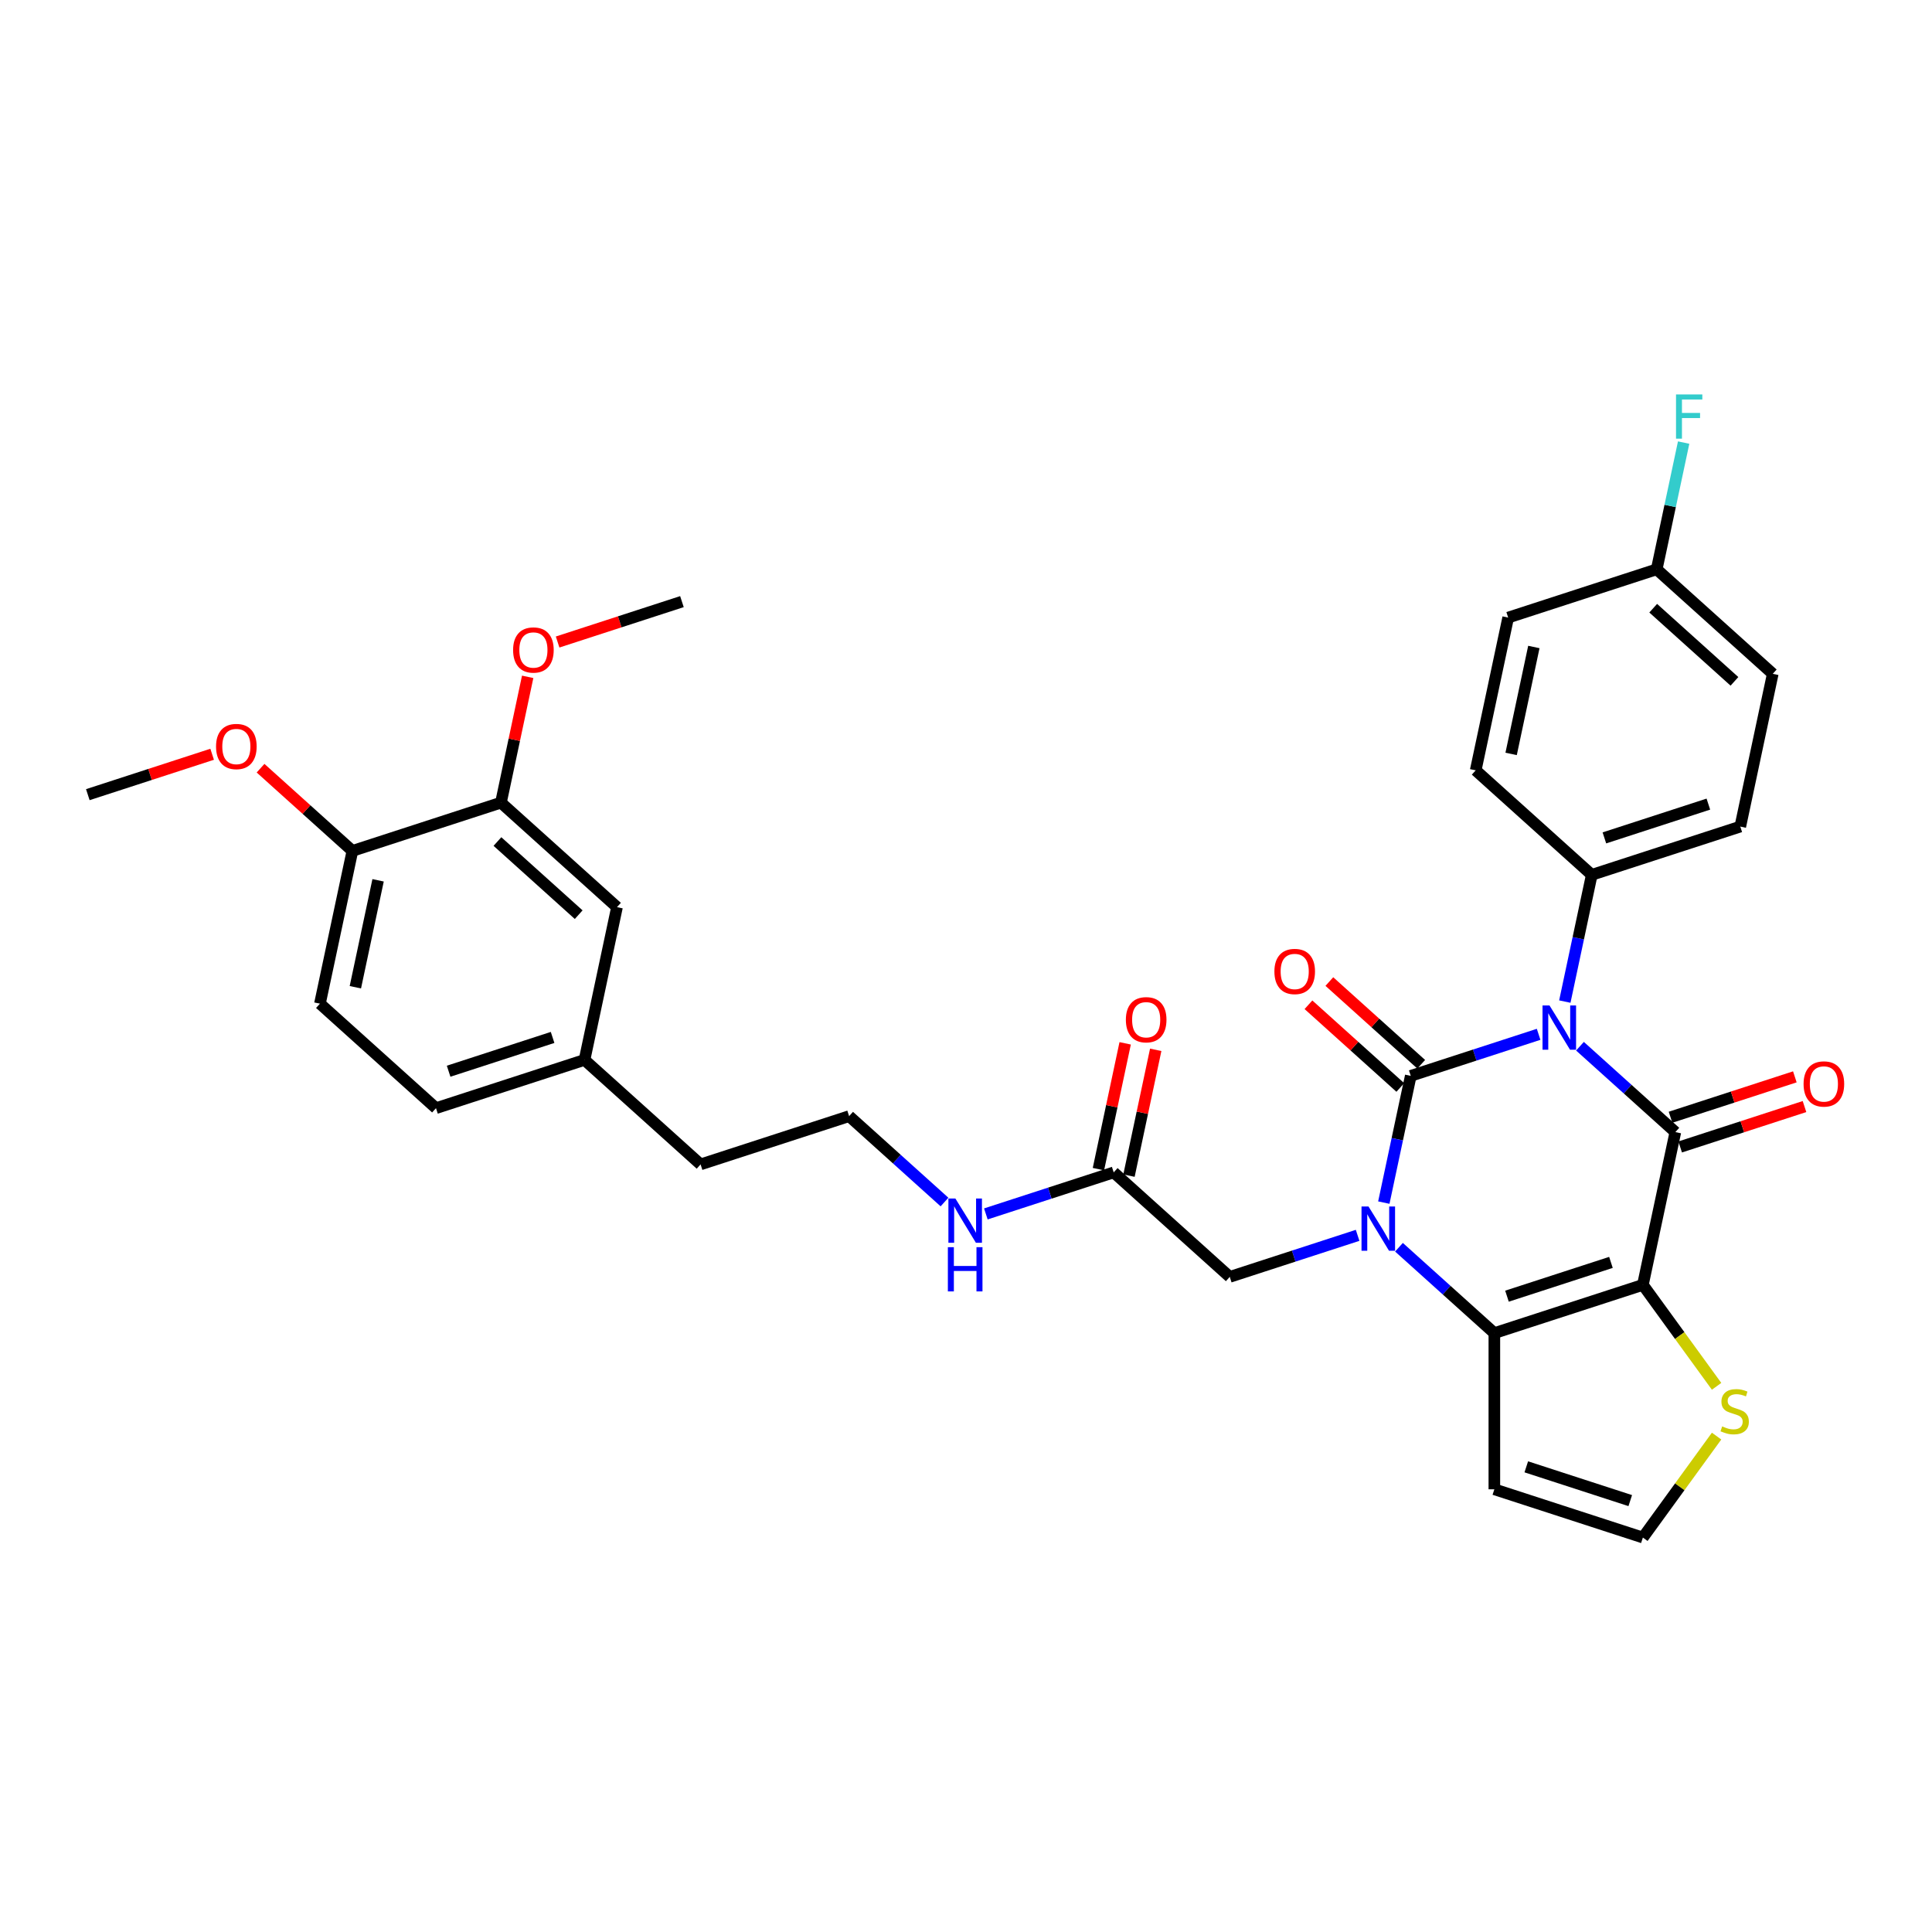 <?xml version='1.0' encoding='iso-8859-1'?>
<svg version='1.1' baseProfile='full'
              xmlns='http://www.w3.org/2000/svg'
                      xmlns:rdkit='http://www.rdkit.org/xml'
                      xmlns:xlink='http://www.w3.org/1999/xlink'
                  xml:space='preserve'
width='1000px' height='1000px' viewBox='0 0 1000 1000'>
<!-- END OF HEADER -->
<rect style='opacity:1.0;fill:#FFFFFF;stroke:none' width='1000' height='1000' x='0' y='0'> </rect>
<path class='bond-0' d='M 796.384,535.362 L 763.296,546.113' style='fill:none;fill-rule:evenodd;stroke:#0000FF;stroke-width:6px;stroke-linecap:butt;stroke-linejoin:miter;stroke-opacity:1' />
<path class='bond-0' d='M 763.296,546.113 L 730.208,556.864' style='fill:none;fill-rule:evenodd;stroke:#000000;stroke-width:6px;stroke-linecap:butt;stroke-linejoin:miter;stroke-opacity:1' />
<path class='bond-2' d='M 817.789,541.521 L 842.474,563.747' style='fill:none;fill-rule:evenodd;stroke:#0000FF;stroke-width:6px;stroke-linecap:butt;stroke-linejoin:miter;stroke-opacity:1' />
<path class='bond-2' d='M 842.474,563.747 L 867.158,585.974' style='fill:none;fill-rule:evenodd;stroke:#000000;stroke-width:6px;stroke-linecap:butt;stroke-linejoin:miter;stroke-opacity:1' />
<path class='bond-6' d='M 809.949,518.417 L 816.921,485.617' style='fill:none;fill-rule:evenodd;stroke:#0000FF;stroke-width:6px;stroke-linecap:butt;stroke-linejoin:miter;stroke-opacity:1' />
<path class='bond-6' d='M 816.921,485.617 L 823.893,452.816' style='fill:none;fill-rule:evenodd;stroke:#000000;stroke-width:6px;stroke-linecap:butt;stroke-linejoin:miter;stroke-opacity:1' />
<path class='bond-1' d='M 730.208,556.864 L 723.236,589.665' style='fill:none;fill-rule:evenodd;stroke:#000000;stroke-width:6px;stroke-linecap:butt;stroke-linejoin:miter;stroke-opacity:1' />
<path class='bond-1' d='M 723.236,589.665 L 716.264,622.465' style='fill:none;fill-rule:evenodd;stroke:#0000FF;stroke-width:6px;stroke-linecap:butt;stroke-linejoin:miter;stroke-opacity:1' />
<path class='bond-9' d='M 735.617,550.857 L 711.845,529.453' style='fill:none;fill-rule:evenodd;stroke:#000000;stroke-width:6px;stroke-linecap:butt;stroke-linejoin:miter;stroke-opacity:1' />
<path class='bond-9' d='M 711.845,529.453 L 688.074,508.049' style='fill:none;fill-rule:evenodd;stroke:#FF0000;stroke-width:6px;stroke-linecap:butt;stroke-linejoin:miter;stroke-opacity:1' />
<path class='bond-9' d='M 724.799,562.871 L 701.027,541.467' style='fill:none;fill-rule:evenodd;stroke:#000000;stroke-width:6px;stroke-linecap:butt;stroke-linejoin:miter;stroke-opacity:1' />
<path class='bond-9' d='M 701.027,541.467 L 677.256,520.063' style='fill:none;fill-rule:evenodd;stroke:#FF0000;stroke-width:6px;stroke-linecap:butt;stroke-linejoin:miter;stroke-opacity:1' />
<path class='bond-8' d='M 702.699,639.41 L 669.611,650.161' style='fill:none;fill-rule:evenodd;stroke:#0000FF;stroke-width:6px;stroke-linecap:butt;stroke-linejoin:miter;stroke-opacity:1' />
<path class='bond-8' d='M 669.611,650.161 L 636.523,660.912' style='fill:none;fill-rule:evenodd;stroke:#000000;stroke-width:6px;stroke-linecap:butt;stroke-linejoin:miter;stroke-opacity:1' />
<path class='bond-34' d='M 724.104,645.569 L 748.788,667.795' style='fill:none;fill-rule:evenodd;stroke:#0000FF;stroke-width:6px;stroke-linecap:butt;stroke-linejoin:miter;stroke-opacity:1' />
<path class='bond-34' d='M 748.788,667.795 L 773.473,690.021' style='fill:none;fill-rule:evenodd;stroke:#000000;stroke-width:6px;stroke-linecap:butt;stroke-linejoin:miter;stroke-opacity:1' />
<path class='bond-3' d='M 867.158,585.974 L 850.352,665.042' style='fill:none;fill-rule:evenodd;stroke:#000000;stroke-width:6px;stroke-linecap:butt;stroke-linejoin:miter;stroke-opacity:1' />
<path class='bond-11' d='M 869.656,593.661 L 901.831,583.207' style='fill:none;fill-rule:evenodd;stroke:#000000;stroke-width:6px;stroke-linecap:butt;stroke-linejoin:miter;stroke-opacity:1' />
<path class='bond-11' d='M 901.831,583.207 L 934.005,572.753' style='fill:none;fill-rule:evenodd;stroke:#FF0000;stroke-width:6px;stroke-linecap:butt;stroke-linejoin:miter;stroke-opacity:1' />
<path class='bond-11' d='M 864.66,578.286 L 896.835,567.832' style='fill:none;fill-rule:evenodd;stroke:#000000;stroke-width:6px;stroke-linecap:butt;stroke-linejoin:miter;stroke-opacity:1' />
<path class='bond-11' d='M 896.835,567.832 L 929.01,557.377' style='fill:none;fill-rule:evenodd;stroke:#FF0000;stroke-width:6px;stroke-linecap:butt;stroke-linejoin:miter;stroke-opacity:1' />
<path class='bond-4' d='M 850.352,665.042 L 773.473,690.021' style='fill:none;fill-rule:evenodd;stroke:#000000;stroke-width:6px;stroke-linecap:butt;stroke-linejoin:miter;stroke-opacity:1' />
<path class='bond-4' d='M 833.824,653.413 L 780.009,670.899' style='fill:none;fill-rule:evenodd;stroke:#000000;stroke-width:6px;stroke-linecap:butt;stroke-linejoin:miter;stroke-opacity:1' />
<path class='bond-5' d='M 850.352,665.042 L 869.428,691.299' style='fill:none;fill-rule:evenodd;stroke:#000000;stroke-width:6px;stroke-linecap:butt;stroke-linejoin:miter;stroke-opacity:1' />
<path class='bond-5' d='M 869.428,691.299 L 888.505,717.555' style='fill:none;fill-rule:evenodd;stroke:#CCCC00;stroke-width:6px;stroke-linecap:butt;stroke-linejoin:miter;stroke-opacity:1' />
<path class='bond-7' d='M 773.473,690.021 L 773.473,770.856' style='fill:none;fill-rule:evenodd;stroke:#000000;stroke-width:6px;stroke-linecap:butt;stroke-linejoin:miter;stroke-opacity:1' />
<path class='bond-10' d='M 888.505,743.323 L 869.428,769.579' style='fill:none;fill-rule:evenodd;stroke:#CCCC00;stroke-width:6px;stroke-linecap:butt;stroke-linejoin:miter;stroke-opacity:1' />
<path class='bond-10' d='M 869.428,769.579 L 850.352,795.836' style='fill:none;fill-rule:evenodd;stroke:#000000;stroke-width:6px;stroke-linecap:butt;stroke-linejoin:miter;stroke-opacity:1' />
<path class='bond-17' d='M 823.893,452.816 L 900.771,427.837' style='fill:none;fill-rule:evenodd;stroke:#000000;stroke-width:6px;stroke-linecap:butt;stroke-linejoin:miter;stroke-opacity:1' />
<path class='bond-17' d='M 830.429,433.693 L 884.244,416.208' style='fill:none;fill-rule:evenodd;stroke:#000000;stroke-width:6px;stroke-linecap:butt;stroke-linejoin:miter;stroke-opacity:1' />
<path class='bond-18' d='M 823.893,452.816 L 763.821,398.727' style='fill:none;fill-rule:evenodd;stroke:#000000;stroke-width:6px;stroke-linecap:butt;stroke-linejoin:miter;stroke-opacity:1' />
<path class='bond-35' d='M 773.473,770.856 L 850.352,795.836' style='fill:none;fill-rule:evenodd;stroke:#000000;stroke-width:6px;stroke-linecap:butt;stroke-linejoin:miter;stroke-opacity:1' />
<path class='bond-35' d='M 790.001,759.228 L 843.816,776.713' style='fill:none;fill-rule:evenodd;stroke:#000000;stroke-width:6px;stroke-linecap:butt;stroke-linejoin:miter;stroke-opacity:1' />
<path class='bond-12' d='M 636.523,660.912 L 576.451,606.823' style='fill:none;fill-rule:evenodd;stroke:#000000;stroke-width:6px;stroke-linecap:butt;stroke-linejoin:miter;stroke-opacity:1' />
<path class='bond-16' d='M 584.357,608.503 L 591.278,575.945' style='fill:none;fill-rule:evenodd;stroke:#000000;stroke-width:6px;stroke-linecap:butt;stroke-linejoin:miter;stroke-opacity:1' />
<path class='bond-16' d='M 591.278,575.945 L 598.198,543.387' style='fill:none;fill-rule:evenodd;stroke:#FF0000;stroke-width:6px;stroke-linecap:butt;stroke-linejoin:miter;stroke-opacity:1' />
<path class='bond-16' d='M 568.544,605.142 L 575.464,572.584' style='fill:none;fill-rule:evenodd;stroke:#000000;stroke-width:6px;stroke-linecap:butt;stroke-linejoin:miter;stroke-opacity:1' />
<path class='bond-16' d='M 575.464,572.584 L 582.385,540.026' style='fill:none;fill-rule:evenodd;stroke:#FF0000;stroke-width:6px;stroke-linecap:butt;stroke-linejoin:miter;stroke-opacity:1' />
<path class='bond-19' d='M 576.451,606.823 L 543.363,617.573' style='fill:none;fill-rule:evenodd;stroke:#000000;stroke-width:6px;stroke-linecap:butt;stroke-linejoin:miter;stroke-opacity:1' />
<path class='bond-19' d='M 543.363,617.573 L 510.275,628.324' style='fill:none;fill-rule:evenodd;stroke:#0000FF;stroke-width:6px;stroke-linecap:butt;stroke-linejoin:miter;stroke-opacity:1' />
<path class='bond-13' d='M 259.284,415.445 L 319.356,469.535' style='fill:none;fill-rule:evenodd;stroke:#000000;stroke-width:6px;stroke-linecap:butt;stroke-linejoin:miter;stroke-opacity:1' />
<path class='bond-13' d='M 257.477,435.573 L 299.527,473.436' style='fill:none;fill-rule:evenodd;stroke:#000000;stroke-width:6px;stroke-linecap:butt;stroke-linejoin:miter;stroke-opacity:1' />
<path class='bond-26' d='M 259.284,415.445 L 266.204,382.887' style='fill:none;fill-rule:evenodd;stroke:#000000;stroke-width:6px;stroke-linecap:butt;stroke-linejoin:miter;stroke-opacity:1' />
<path class='bond-26' d='M 266.204,382.887 L 273.125,350.329' style='fill:none;fill-rule:evenodd;stroke:#FF0000;stroke-width:6px;stroke-linecap:butt;stroke-linejoin:miter;stroke-opacity:1' />
<path class='bond-36' d='M 259.284,415.445 L 182.405,440.425' style='fill:none;fill-rule:evenodd;stroke:#000000;stroke-width:6px;stroke-linecap:butt;stroke-linejoin:miter;stroke-opacity:1' />
<path class='bond-14' d='M 182.405,440.425 L 165.599,519.493' style='fill:none;fill-rule:evenodd;stroke:#000000;stroke-width:6px;stroke-linecap:butt;stroke-linejoin:miter;stroke-opacity:1' />
<path class='bond-14' d='M 195.698,455.646 L 183.933,510.994' style='fill:none;fill-rule:evenodd;stroke:#000000;stroke-width:6px;stroke-linecap:butt;stroke-linejoin:miter;stroke-opacity:1' />
<path class='bond-28' d='M 182.405,440.425 L 158.634,419.021' style='fill:none;fill-rule:evenodd;stroke:#000000;stroke-width:6px;stroke-linecap:butt;stroke-linejoin:miter;stroke-opacity:1' />
<path class='bond-28' d='M 158.634,419.021 L 134.863,397.617' style='fill:none;fill-rule:evenodd;stroke:#FF0000;stroke-width:6px;stroke-linecap:butt;stroke-linejoin:miter;stroke-opacity:1' />
<path class='bond-15' d='M 319.356,469.535 L 302.549,548.603' style='fill:none;fill-rule:evenodd;stroke:#000000;stroke-width:6px;stroke-linecap:butt;stroke-linejoin:miter;stroke-opacity:1' />
<path class='bond-24' d='M 900.771,427.837 L 917.578,348.768' style='fill:none;fill-rule:evenodd;stroke:#000000;stroke-width:6px;stroke-linecap:butt;stroke-linejoin:miter;stroke-opacity:1' />
<path class='bond-23' d='M 763.821,398.727 L 780.627,319.658' style='fill:none;fill-rule:evenodd;stroke:#000000;stroke-width:6px;stroke-linecap:butt;stroke-linejoin:miter;stroke-opacity:1' />
<path class='bond-23' d='M 782.155,390.228 L 793.92,334.88' style='fill:none;fill-rule:evenodd;stroke:#000000;stroke-width:6px;stroke-linecap:butt;stroke-linejoin:miter;stroke-opacity:1' />
<path class='bond-29' d='M 488.869,622.165 L 464.185,599.939' style='fill:none;fill-rule:evenodd;stroke:#0000FF;stroke-width:6px;stroke-linecap:butt;stroke-linejoin:miter;stroke-opacity:1' />
<path class='bond-29' d='M 464.185,599.939 L 439.5,577.713' style='fill:none;fill-rule:evenodd;stroke:#000000;stroke-width:6px;stroke-linecap:butt;stroke-linejoin:miter;stroke-opacity:1' />
<path class='bond-20' d='M 165.599,519.493 L 225.671,573.582' style='fill:none;fill-rule:evenodd;stroke:#000000;stroke-width:6px;stroke-linecap:butt;stroke-linejoin:miter;stroke-opacity:1' />
<path class='bond-21' d='M 302.549,548.603 L 362.621,602.692' style='fill:none;fill-rule:evenodd;stroke:#000000;stroke-width:6px;stroke-linecap:butt;stroke-linejoin:miter;stroke-opacity:1' />
<path class='bond-25' d='M 302.549,548.603 L 225.671,573.582' style='fill:none;fill-rule:evenodd;stroke:#000000;stroke-width:6px;stroke-linecap:butt;stroke-linejoin:miter;stroke-opacity:1' />
<path class='bond-25' d='M 286.022,536.974 L 232.207,554.46' style='fill:none;fill-rule:evenodd;stroke:#000000;stroke-width:6px;stroke-linecap:butt;stroke-linejoin:miter;stroke-opacity:1' />
<path class='bond-22' d='M 857.506,294.679 L 780.627,319.658' style='fill:none;fill-rule:evenodd;stroke:#000000;stroke-width:6px;stroke-linecap:butt;stroke-linejoin:miter;stroke-opacity:1' />
<path class='bond-27' d='M 857.506,294.679 L 864.478,261.878' style='fill:none;fill-rule:evenodd;stroke:#000000;stroke-width:6px;stroke-linecap:butt;stroke-linejoin:miter;stroke-opacity:1' />
<path class='bond-27' d='M 864.478,261.878 L 871.45,229.078' style='fill:none;fill-rule:evenodd;stroke:#33CCCC;stroke-width:6px;stroke-linecap:butt;stroke-linejoin:miter;stroke-opacity:1' />
<path class='bond-33' d='M 857.506,294.679 L 917.578,348.768' style='fill:none;fill-rule:evenodd;stroke:#000000;stroke-width:6px;stroke-linecap:butt;stroke-linejoin:miter;stroke-opacity:1' />
<path class='bond-33' d='M 855.699,314.807 L 897.749,352.669' style='fill:none;fill-rule:evenodd;stroke:#000000;stroke-width:6px;stroke-linecap:butt;stroke-linejoin:miter;stroke-opacity:1' />
<path class='bond-31' d='M 288.62,332.306 L 320.794,321.852' style='fill:none;fill-rule:evenodd;stroke:#FF0000;stroke-width:6px;stroke-linecap:butt;stroke-linejoin:miter;stroke-opacity:1' />
<path class='bond-31' d='M 320.794,321.852 L 352.969,311.398' style='fill:none;fill-rule:evenodd;stroke:#000000;stroke-width:6px;stroke-linecap:butt;stroke-linejoin:miter;stroke-opacity:1' />
<path class='bond-32' d='M 109.804,390.407 L 77.629,400.861' style='fill:none;fill-rule:evenodd;stroke:#FF0000;stroke-width:6px;stroke-linecap:butt;stroke-linejoin:miter;stroke-opacity:1' />
<path class='bond-32' d='M 77.629,400.861 L 45.455,411.315' style='fill:none;fill-rule:evenodd;stroke:#000000;stroke-width:6px;stroke-linecap:butt;stroke-linejoin:miter;stroke-opacity:1' />
<path class='bond-30' d='M 439.5,577.713 L 362.621,602.692' style='fill:none;fill-rule:evenodd;stroke:#000000;stroke-width:6px;stroke-linecap:butt;stroke-linejoin:miter;stroke-opacity:1' />
<path  class='atom-0' d='M 802.026 520.438
L 809.527 532.563
Q 810.271 533.76, 811.468 535.926
Q 812.664 538.093, 812.729 538.222
L 812.729 520.438
L 815.768 520.438
L 815.768 543.331
L 812.632 543.331
L 804.58 530.074
Q 803.643 528.522, 802.64 526.743
Q 801.67 524.965, 801.379 524.415
L 801.379 543.331
L 798.405 543.331
L 798.405 520.438
L 802.026 520.438
' fill='#0000FF'/>
<path  class='atom-2' d='M 708.341 624.486
L 715.842 636.611
Q 716.586 637.808, 717.782 639.974
Q 718.979 642.14, 719.043 642.27
L 719.043 624.486
L 722.083 624.486
L 722.083 647.379
L 718.946 647.379
L 710.895 634.122
Q 709.958 632.57, 708.955 630.791
Q 707.985 629.013, 707.694 628.463
L 707.694 647.379
L 704.72 647.379
L 704.72 624.486
L 708.341 624.486
' fill='#0000FF'/>
<path  class='atom-6' d='M 891.399 738.296
Q 891.657 738.393, 892.724 738.846
Q 893.791 739.298, 894.955 739.589
Q 896.152 739.848, 897.316 739.848
Q 899.482 739.848, 900.743 738.813
Q 902.004 737.746, 902.004 735.903
Q 902.004 734.642, 901.357 733.866
Q 900.743 733.09, 899.773 732.67
Q 898.803 732.25, 897.186 731.765
Q 895.149 731.15, 893.921 730.568
Q 892.724 729.986, 891.851 728.758
Q 891.011 727.529, 891.011 725.459
Q 891.011 722.582, 892.951 720.803
Q 894.923 719.025, 898.803 719.025
Q 901.454 719.025, 904.462 720.286
L 903.718 722.776
Q 900.969 721.644, 898.9 721.644
Q 896.669 721.644, 895.44 722.582
Q 894.212 723.487, 894.244 725.071
Q 894.244 726.3, 894.858 727.044
Q 895.505 727.787, 896.41 728.208
Q 897.348 728.628, 898.9 729.113
Q 900.969 729.76, 902.198 730.407
Q 903.427 731.053, 904.3 732.379
Q 905.205 733.672, 905.205 735.903
Q 905.205 739.072, 903.071 740.786
Q 900.969 742.467, 897.445 742.467
Q 895.408 742.467, 893.856 742.014
Q 892.336 741.594, 890.526 740.85
L 891.399 738.296
' fill='#CCCC00'/>
<path  class='atom-10' d='M 659.627 502.839
Q 659.627 497.343, 662.343 494.271
Q 665.059 491.199, 670.136 491.199
Q 675.212 491.199, 677.928 494.271
Q 680.644 497.343, 680.644 502.839
Q 680.644 508.401, 677.896 511.57
Q 675.147 514.706, 670.136 514.706
Q 665.092 514.706, 662.343 511.57
Q 659.627 508.433, 659.627 502.839
M 670.136 512.119
Q 673.628 512.119, 675.503 509.791
Q 677.411 507.431, 677.411 502.839
Q 677.411 498.345, 675.503 496.082
Q 673.628 493.786, 670.136 493.786
Q 666.644 493.786, 664.736 496.049
Q 662.861 498.313, 662.861 502.839
Q 662.861 507.463, 664.736 509.791
Q 666.644 512.119, 670.136 512.119
' fill='#FF0000'/>
<path  class='atom-12' d='M 933.528 561.059
Q 933.528 555.562, 936.244 552.49
Q 938.96 549.419, 944.037 549.419
Q 949.113 549.419, 951.829 552.49
Q 954.545 555.562, 954.545 561.059
Q 954.545 566.62, 951.797 569.789
Q 949.049 572.925, 944.037 572.925
Q 938.993 572.925, 936.244 569.789
Q 933.528 566.653, 933.528 561.059
M 944.037 570.339
Q 947.529 570.339, 949.404 568.011
Q 951.312 565.65, 951.312 561.059
Q 951.312 556.564, 949.404 554.301
Q 947.529 552.005, 944.037 552.005
Q 940.545 552.005, 938.637 554.269
Q 936.762 556.532, 936.762 561.059
Q 936.762 565.683, 938.637 568.011
Q 940.545 570.339, 944.037 570.339
' fill='#FF0000'/>
<path  class='atom-17' d='M 582.749 527.819
Q 582.749 522.322, 585.465 519.25
Q 588.181 516.179, 593.257 516.179
Q 598.334 516.179, 601.05 519.25
Q 603.766 522.322, 603.766 527.819
Q 603.766 533.38, 601.017 536.549
Q 598.269 539.685, 593.257 539.685
Q 588.213 539.685, 585.465 536.549
Q 582.749 533.413, 582.749 527.819
M 593.257 537.099
Q 596.749 537.099, 598.625 534.771
Q 600.532 532.41, 600.532 527.819
Q 600.532 523.324, 598.625 521.061
Q 596.749 518.765, 593.257 518.765
Q 589.765 518.765, 587.857 521.029
Q 585.982 523.292, 585.982 527.819
Q 585.982 532.442, 587.857 534.771
Q 589.765 537.099, 593.257 537.099
' fill='#FF0000'/>
<path  class='atom-20' d='M 494.512 620.356
L 502.013 632.481
Q 502.757 633.677, 503.953 635.844
Q 505.15 638.01, 505.214 638.139
L 505.214 620.356
L 508.254 620.356
L 508.254 643.248
L 505.117 643.248
L 497.066 629.991
Q 496.128 628.439, 495.126 626.661
Q 494.156 624.882, 493.865 624.333
L 493.865 643.248
L 490.89 643.248
L 490.89 620.356
L 494.512 620.356
' fill='#0000FF'/>
<path  class='atom-20' d='M 490.615 645.537
L 493.72 645.537
L 493.72 655.27
L 505.424 655.27
L 505.424 645.537
L 508.528 645.537
L 508.528 668.43
L 505.424 668.43
L 505.424 657.857
L 493.72 657.857
L 493.72 668.43
L 490.615 668.43
L 490.615 645.537
' fill='#0000FF'/>
<path  class='atom-27' d='M 265.582 336.442
Q 265.582 330.945, 268.298 327.873
Q 271.014 324.801, 276.09 324.801
Q 281.167 324.801, 283.883 327.873
Q 286.599 330.945, 286.599 336.442
Q 286.599 342.003, 283.85 345.172
Q 281.102 348.308, 276.09 348.308
Q 271.046 348.308, 268.298 345.172
Q 265.582 342.035, 265.582 336.442
M 276.09 345.721
Q 279.582 345.721, 281.458 343.393
Q 283.365 341.033, 283.365 336.442
Q 283.365 331.947, 281.458 329.684
Q 279.582 327.388, 276.09 327.388
Q 272.598 327.388, 270.691 329.651
Q 268.815 331.915, 268.815 336.442
Q 268.815 341.065, 270.691 343.393
Q 272.598 345.721, 276.09 345.721
' fill='#FF0000'/>
<path  class='atom-28' d='M 867.506 204.164
L 881.119 204.164
L 881.119 206.783
L 870.578 206.783
L 870.578 213.735
L 879.955 213.735
L 879.955 216.387
L 870.578 216.387
L 870.578 227.057
L 867.506 227.057
L 867.506 204.164
' fill='#33CCCC'/>
<path  class='atom-29' d='M 111.825 386.4
Q 111.825 380.904, 114.541 377.832
Q 117.257 374.76, 122.333 374.76
Q 127.41 374.76, 130.126 377.832
Q 132.842 380.904, 132.842 386.4
Q 132.842 391.962, 130.093 395.131
Q 127.345 398.267, 122.333 398.267
Q 117.289 398.267, 114.541 395.131
Q 111.825 391.994, 111.825 386.4
M 122.333 395.68
Q 125.825 395.68, 127.701 393.352
Q 129.608 390.992, 129.608 386.4
Q 129.608 381.906, 127.701 379.643
Q 125.825 377.347, 122.333 377.347
Q 118.841 377.347, 116.933 379.61
Q 115.058 381.874, 115.058 386.4
Q 115.058 391.024, 116.933 393.352
Q 118.841 395.68, 122.333 395.68
' fill='#FF0000'/>
</svg>
